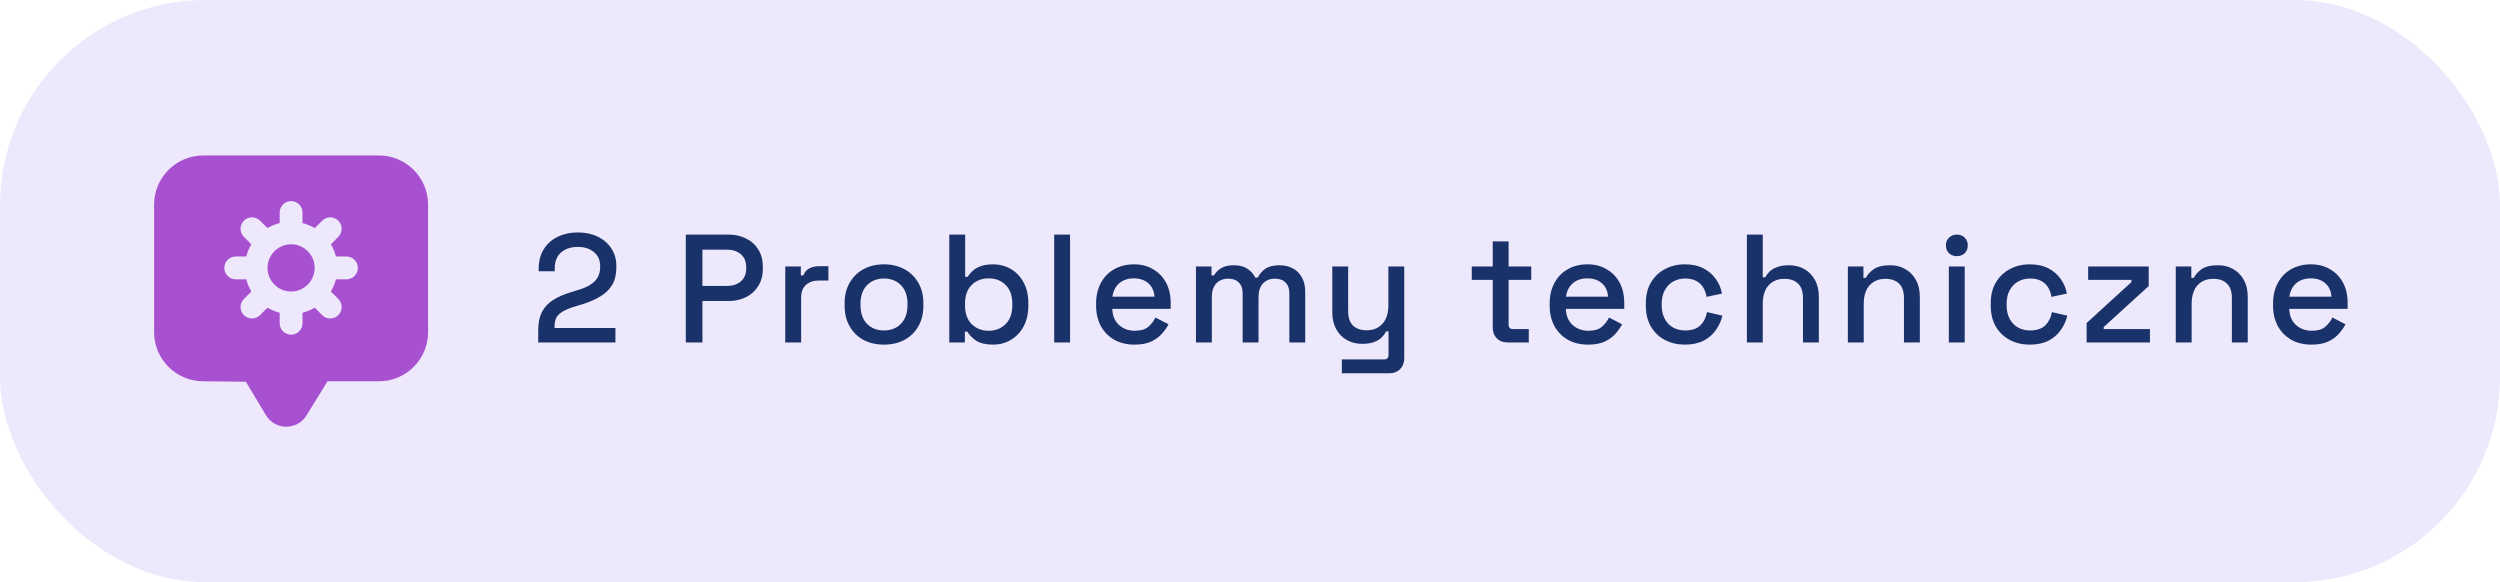 <svg width="292" height="68" viewBox="0 0 292 68" fill="none" xmlns="http://www.w3.org/2000/svg">
<rect width="292" height="68" rx="24" fill="#EDE8FB"/>
<path d="M44.267 18.16H23.733C20.573 18.16 18 20.733 18 23.907V38.8C18 41.96 20.573 44.533 23.733 44.533L28.72 44.587L31.053 48.48C32.129 50.292 34.749 50.295 35.827 48.48L38.253 44.533H44.267C47.427 44.533 50 41.96 50 38.8V23.907C50 20.733 47.427 18.16 44.267 18.16ZM40.465 32.625H39.233C39.103 33.132 38.902 33.607 38.641 34.046L39.514 34.92C40.035 35.441 40.035 36.285 39.514 36.806C39.254 37.066 38.913 37.196 38.572 37.196C38.23 37.196 37.889 37.066 37.629 36.806L36.758 35.934C36.318 36.197 35.842 36.4 35.333 36.53V37.756C35.333 38.493 34.736 39.09 34 39.09C33.264 39.09 32.667 38.493 32.667 37.756V36.53C32.158 36.4 31.683 36.197 31.243 35.935L30.372 36.806C30.112 37.066 29.77 37.196 29.429 37.196C29.088 37.196 28.747 37.066 28.486 36.806C27.965 36.286 27.965 35.441 28.486 34.92L29.359 34.046C29.098 33.607 28.897 33.132 28.767 32.625H27.535C26.799 32.625 26.202 32.028 26.202 31.291C26.202 30.554 26.799 29.958 27.535 29.958H28.765C28.894 29.45 29.096 28.974 29.357 28.535L28.486 27.662C27.965 27.142 27.965 26.297 28.486 25.777C29.007 25.256 29.852 25.256 30.372 25.777L31.242 26.647C31.682 26.384 32.158 26.183 32.667 26.053V24.826C32.667 24.09 33.264 23.493 34 23.493C34.736 23.493 35.333 24.09 35.333 24.826V26.053C35.842 26.183 36.319 26.384 36.759 26.647L37.629 25.777C38.148 25.256 38.993 25.256 39.514 25.777C40.035 26.298 40.035 27.142 39.514 27.662L38.643 28.534C38.904 28.974 39.106 29.45 39.235 29.958H40.465C41.201 29.958 41.798 30.554 41.798 31.291C41.798 32.028 41.201 32.625 40.465 32.625Z" fill="#A851D0"/>
<path d="M36.753 31.286C36.753 29.768 35.518 28.533 34.001 28.533C32.483 28.533 31.248 29.768 31.248 31.286C31.248 32.809 32.483 34.049 34.001 34.049C35.518 34.049 36.753 32.809 36.753 31.286Z" fill="#A851D0"/>
<path d="M62.864 40V38.578C62.864 37.702 63.014 36.982 63.314 36.418C63.614 35.854 64.04 35.398 64.592 35.05C65.156 34.69 65.834 34.39 66.626 34.15L67.724 33.808C68.216 33.652 68.636 33.46 68.984 33.232C69.344 33.004 69.62 32.722 69.812 32.386C70.004 32.038 70.1 31.636 70.1 31.18V31.108C70.1 30.4 69.86 29.848 69.38 29.452C68.9 29.044 68.27 28.84 67.49 28.84C66.686 28.84 66.032 29.056 65.528 29.488C65.036 29.92 64.79 30.556 64.79 31.396V31.684H62.918V31.414C62.918 30.502 63.116 29.734 63.512 29.11C63.908 28.474 64.454 27.988 65.15 27.652C65.846 27.316 66.626 27.148 67.49 27.148C68.354 27.148 69.122 27.31 69.794 27.634C70.478 27.958 71.012 28.414 71.396 29.002C71.792 29.59 71.99 30.28 71.99 31.072V31.234C71.99 32.05 71.828 32.728 71.504 33.268C71.18 33.808 70.73 34.252 70.154 34.6C69.59 34.948 68.936 35.242 68.192 35.482L67.13 35.806C66.566 35.974 66.11 36.16 65.762 36.364C65.426 36.556 65.174 36.79 65.006 37.066C64.85 37.342 64.772 37.696 64.772 38.128V38.308H71.882V40H62.864ZM80.1 40V27.4H85.104C85.872 27.4 86.556 27.556 87.156 27.868C87.768 28.168 88.242 28.6 88.578 29.164C88.926 29.716 89.1 30.382 89.1 31.162V31.396C89.1 32.176 88.92 32.848 88.56 33.412C88.212 33.976 87.738 34.408 87.138 34.708C86.538 35.008 85.86 35.158 85.104 35.158H82.044V40H80.1ZM82.044 33.394H84.906C85.59 33.394 86.136 33.214 86.544 32.854C86.952 32.494 87.156 32.002 87.156 31.378V31.198C87.156 30.562 86.952 30.064 86.544 29.704C86.136 29.344 85.59 29.164 84.906 29.164H82.044V33.394ZM91.719 40V31.126H93.537V32.17H93.825C93.969 31.798 94.197 31.528 94.509 31.36C94.833 31.18 95.229 31.09 95.697 31.09H96.759V32.764H95.625C95.025 32.764 94.533 32.932 94.149 33.268C93.765 33.592 93.573 34.096 93.573 34.78V40H91.719ZM103.242 40.252C102.354 40.252 101.562 40.072 100.866 39.712C100.182 39.34 99.642 38.812 99.246 38.128C98.85 37.444 98.652 36.634 98.652 35.698V35.428C98.652 34.492 98.85 33.688 99.246 33.016C99.642 32.332 100.182 31.804 100.866 31.432C101.562 31.06 102.354 30.874 103.242 30.874C104.13 30.874 104.922 31.06 105.618 31.432C106.314 31.804 106.86 32.332 107.256 33.016C107.652 33.688 107.85 34.492 107.85 35.428V35.698C107.85 36.634 107.652 37.444 107.256 38.128C106.86 38.812 106.314 39.34 105.618 39.712C104.922 40.072 104.13 40.252 103.242 40.252ZM103.242 38.596C104.058 38.596 104.718 38.338 105.222 37.822C105.738 37.294 105.996 36.568 105.996 35.644V35.482C105.996 34.558 105.744 33.838 105.24 33.322C104.736 32.794 104.07 32.53 103.242 32.53C102.438 32.53 101.778 32.794 101.262 33.322C100.758 33.838 100.506 34.558 100.506 35.482V35.644C100.506 36.568 100.758 37.294 101.262 37.822C101.778 38.338 102.438 38.596 103.242 38.596ZM116.008 40.252C115.144 40.252 114.478 40.096 114.01 39.784C113.554 39.472 113.212 39.124 112.984 38.74H112.696V40H110.878V27.4H112.732V32.332H113.02C113.164 32.092 113.356 31.864 113.596 31.648C113.836 31.42 114.154 31.234 114.55 31.09C114.946 30.946 115.432 30.874 116.008 30.874C116.752 30.874 117.436 31.054 118.06 31.414C118.684 31.774 119.182 32.296 119.554 32.98C119.926 33.664 120.112 34.48 120.112 35.428V35.698C120.112 36.658 119.92 37.48 119.536 38.164C119.164 38.836 118.666 39.352 118.042 39.712C117.43 40.072 116.752 40.252 116.008 40.252ZM115.468 38.632C116.272 38.632 116.932 38.374 117.448 37.858C117.976 37.342 118.24 36.604 118.24 35.644V35.482C118.24 34.534 117.982 33.802 117.466 33.286C116.95 32.77 116.284 32.512 115.468 32.512C114.676 32.512 114.016 32.77 113.488 33.286C112.972 33.802 112.714 34.534 112.714 35.482V35.644C112.714 36.604 112.972 37.342 113.488 37.858C114.016 38.374 114.676 38.632 115.468 38.632ZM123.129 40V27.4H124.983V40H123.129ZM132.523 40.252C131.623 40.252 130.837 40.066 130.165 39.694C129.493 39.31 128.965 38.776 128.581 38.092C128.209 37.396 128.023 36.592 128.023 35.68V35.464C128.023 34.54 128.209 33.736 128.581 33.052C128.953 32.356 129.469 31.822 130.129 31.45C130.801 31.066 131.575 30.874 132.451 30.874C133.303 30.874 134.047 31.066 134.683 31.45C135.331 31.822 135.835 32.344 136.195 33.016C136.555 33.688 136.735 34.474 136.735 35.374V36.076H129.913C129.937 36.856 130.195 37.48 130.687 37.948C131.191 38.404 131.815 38.632 132.559 38.632C133.255 38.632 133.777 38.476 134.125 38.164C134.485 37.852 134.761 37.492 134.953 37.084L136.483 37.876C136.315 38.212 136.069 38.566 135.745 38.938C135.433 39.31 135.019 39.622 134.503 39.874C133.987 40.126 133.327 40.252 132.523 40.252ZM129.931 34.654H134.845C134.797 33.982 134.557 33.46 134.125 33.088C133.693 32.704 133.129 32.512 132.433 32.512C131.737 32.512 131.167 32.704 130.723 33.088C130.291 33.46 130.027 33.982 129.931 34.654ZM139.687 40V31.126H141.505V32.17H141.793C141.961 31.858 142.231 31.582 142.603 31.342C142.975 31.102 143.479 30.982 144.115 30.982C144.775 30.982 145.303 31.12 145.699 31.396C146.107 31.66 146.413 32.002 146.617 32.422H146.905C147.109 32.014 147.403 31.672 147.787 31.396C148.183 31.12 148.741 30.982 149.461 30.982C150.037 30.982 150.547 31.102 150.991 31.342C151.435 31.57 151.789 31.918 152.053 32.386C152.317 32.842 152.449 33.412 152.449 34.096V40H150.595V34.24C150.595 33.7 150.445 33.286 150.145 32.998C149.857 32.698 149.443 32.548 148.903 32.548C148.327 32.548 147.865 32.734 147.517 33.106C147.169 33.478 146.995 34.012 146.995 34.708V40H145.141V34.24C145.141 33.7 144.991 33.286 144.691 32.998C144.403 32.698 143.989 32.548 143.449 32.548C142.873 32.548 142.411 32.734 142.063 33.106C141.715 33.478 141.541 34.012 141.541 34.708V40H139.687ZM156.726 43.6V41.98H161.676C162.012 41.98 162.18 41.8 162.18 41.44V38.704H161.892C161.784 38.944 161.616 39.178 161.388 39.406C161.172 39.622 160.878 39.802 160.506 39.946C160.134 40.09 159.666 40.162 159.102 40.162C158.43 40.162 157.83 40.012 157.302 39.712C156.774 39.412 156.36 38.986 156.06 38.434C155.76 37.882 155.61 37.228 155.61 36.472V31.126H157.464V36.328C157.464 37.096 157.656 37.666 158.04 38.038C158.424 38.398 158.958 38.578 159.642 38.578C160.398 38.578 161.004 38.326 161.46 37.822C161.928 37.318 162.162 36.586 162.162 35.626V31.126H164.016V41.818C164.016 42.358 163.854 42.79 163.53 43.114C163.218 43.438 162.786 43.6 162.234 43.6H156.726ZM176.114 40C175.574 40 175.142 39.838 174.818 39.514C174.506 39.19 174.35 38.758 174.35 38.218V32.692H171.902V31.126H174.35V28.192H176.204V31.126H178.85V32.692H176.204V37.894C176.204 38.254 176.372 38.434 176.708 38.434H178.562V40H176.114ZM185.5 40.252C184.6 40.252 183.814 40.066 183.142 39.694C182.47 39.31 181.942 38.776 181.558 38.092C181.186 37.396 181 36.592 181 35.68V35.464C181 34.54 181.186 33.736 181.558 33.052C181.93 32.356 182.446 31.822 183.106 31.45C183.778 31.066 184.552 30.874 185.428 30.874C186.28 30.874 187.024 31.066 187.66 31.45C188.308 31.822 188.812 32.344 189.172 33.016C189.532 33.688 189.712 34.474 189.712 35.374V36.076H182.89C182.914 36.856 183.172 37.48 183.664 37.948C184.168 38.404 184.792 38.632 185.536 38.632C186.232 38.632 186.754 38.476 187.102 38.164C187.462 37.852 187.738 37.492 187.93 37.084L189.46 37.876C189.292 38.212 189.046 38.566 188.722 38.938C188.41 39.31 187.996 39.622 187.48 39.874C186.964 40.126 186.304 40.252 185.5 40.252ZM182.908 34.654H187.822C187.774 33.982 187.534 33.46 187.102 33.088C186.67 32.704 186.106 32.512 185.41 32.512C184.714 32.512 184.144 32.704 183.7 33.088C183.268 33.46 183.004 33.982 182.908 34.654ZM196.786 40.252C195.934 40.252 195.16 40.072 194.464 39.712C193.78 39.352 193.234 38.83 192.826 38.146C192.43 37.462 192.232 36.64 192.232 35.68V35.446C192.232 34.486 192.43 33.67 192.826 32.998C193.234 32.314 193.78 31.792 194.464 31.432C195.16 31.06 195.934 30.874 196.786 30.874C197.638 30.874 198.364 31.03 198.964 31.342C199.564 31.654 200.044 32.068 200.404 32.584C200.776 33.1 201.016 33.67 201.124 34.294L199.324 34.672C199.264 34.276 199.138 33.916 198.946 33.592C198.754 33.268 198.484 33.01 198.136 32.818C197.788 32.626 197.35 32.53 196.822 32.53C196.306 32.53 195.838 32.65 195.418 32.89C195.01 33.118 194.686 33.454 194.446 33.898C194.206 34.33 194.086 34.858 194.086 35.482V35.644C194.086 36.268 194.206 36.802 194.446 37.246C194.686 37.69 195.01 38.026 195.418 38.254C195.838 38.482 196.306 38.596 196.822 38.596C197.602 38.596 198.196 38.398 198.604 38.002C199.012 37.594 199.27 37.078 199.378 36.454L201.178 36.868C201.034 37.48 200.776 38.044 200.404 38.56C200.044 39.076 199.564 39.49 198.964 39.802C198.364 40.102 197.638 40.252 196.786 40.252ZM204.036 40V27.4H205.89V32.386H206.178C206.298 32.158 206.466 31.936 206.682 31.72C206.91 31.504 207.204 31.33 207.564 31.198C207.936 31.054 208.404 30.982 208.968 30.982C209.64 30.982 210.234 31.132 210.75 31.432C211.278 31.732 211.692 32.158 211.992 32.71C212.292 33.25 212.442 33.904 212.442 34.672V40H210.588V34.816C210.588 34.048 210.396 33.484 210.012 33.124C209.628 32.752 209.1 32.566 208.428 32.566C207.66 32.566 207.042 32.818 206.574 33.322C206.118 33.826 205.89 34.558 205.89 35.518V40H204.036ZM215.83 40V31.126H217.648V32.458H217.936C218.104 32.098 218.404 31.762 218.836 31.45C219.268 31.138 219.91 30.982 220.762 30.982C221.434 30.982 222.028 31.132 222.544 31.432C223.072 31.732 223.486 32.158 223.786 32.71C224.086 33.25 224.236 33.904 224.236 34.672V40H222.382V34.816C222.382 34.048 222.19 33.484 221.806 33.124C221.422 32.752 220.894 32.566 220.222 32.566C219.454 32.566 218.836 32.818 218.368 33.322C217.912 33.826 217.684 34.558 217.684 35.518V40H215.83ZM227.624 40V31.126H229.478V40H227.624ZM228.56 29.92C228.2 29.92 227.894 29.806 227.642 29.578C227.402 29.338 227.282 29.032 227.282 28.66C227.282 28.288 227.402 27.988 227.642 27.76C227.894 27.52 228.2 27.4 228.56 27.4C228.932 27.4 229.238 27.52 229.478 27.76C229.718 27.988 229.838 28.288 229.838 28.66C229.838 29.032 229.718 29.338 229.478 29.578C229.238 29.806 228.932 29.92 228.56 29.92ZM237.072 40.252C236.22 40.252 235.446 40.072 234.75 39.712C234.066 39.352 233.52 38.83 233.112 38.146C232.716 37.462 232.518 36.64 232.518 35.68V35.446C232.518 34.486 232.716 33.67 233.112 32.998C233.52 32.314 234.066 31.792 234.75 31.432C235.446 31.06 236.22 30.874 237.072 30.874C237.924 30.874 238.65 31.03 239.25 31.342C239.85 31.654 240.33 32.068 240.69 32.584C241.062 33.1 241.302 33.67 241.41 34.294L239.61 34.672C239.55 34.276 239.424 33.916 239.232 33.592C239.04 33.268 238.77 33.01 238.422 32.818C238.074 32.626 237.636 32.53 237.108 32.53C236.592 32.53 236.124 32.65 235.704 32.89C235.296 33.118 234.972 33.454 234.732 33.898C234.492 34.33 234.372 34.858 234.372 35.482V35.644C234.372 36.268 234.492 36.802 234.732 37.246C234.972 37.69 235.296 38.026 235.704 38.254C236.124 38.482 236.592 38.596 237.108 38.596C237.888 38.596 238.482 38.398 238.89 38.002C239.298 37.594 239.556 37.078 239.664 36.454L241.464 36.868C241.32 37.48 241.062 38.044 240.69 38.56C240.33 39.076 239.85 39.49 239.25 39.802C238.65 40.102 237.924 40.252 237.072 40.252ZM243.716 40V37.732L248.954 32.944V32.692H243.896V31.126H250.97V33.412L245.714 38.2V38.434H251.114V40H243.716ZM254.13 40V31.126H255.948V32.458H256.236C256.404 32.098 256.704 31.762 257.136 31.45C257.568 31.138 258.21 30.982 259.062 30.982C259.734 30.982 260.328 31.132 260.844 31.432C261.372 31.732 261.786 32.158 262.086 32.71C262.386 33.25 262.536 33.904 262.536 34.672V40H260.682V34.816C260.682 34.048 260.49 33.484 260.106 33.124C259.722 32.752 259.194 32.566 258.522 32.566C257.754 32.566 257.136 32.818 256.668 33.322C256.212 33.826 255.984 34.558 255.984 35.518V40H254.13ZM269.992 40.252C269.092 40.252 268.306 40.066 267.634 39.694C266.962 39.31 266.434 38.776 266.05 38.092C265.678 37.396 265.492 36.592 265.492 35.68V35.464C265.492 34.54 265.678 33.736 266.05 33.052C266.422 32.356 266.938 31.822 267.598 31.45C268.27 31.066 269.044 30.874 269.92 30.874C270.772 30.874 271.516 31.066 272.152 31.45C272.8 31.822 273.304 32.344 273.664 33.016C274.024 33.688 274.204 34.474 274.204 35.374V36.076H267.382C267.406 36.856 267.664 37.48 268.156 37.948C268.66 38.404 269.284 38.632 270.028 38.632C270.724 38.632 271.246 38.476 271.594 38.164C271.954 37.852 272.23 37.492 272.422 37.084L273.952 37.876C273.784 38.212 273.538 38.566 273.214 38.938C272.902 39.31 272.488 39.622 271.972 39.874C271.456 40.126 270.796 40.252 269.992 40.252ZM267.4 34.654H272.314C272.266 33.982 272.026 33.46 271.594 33.088C271.162 32.704 270.598 32.512 269.902 32.512C269.206 32.512 268.636 32.704 268.192 33.088C267.76 33.46 267.496 33.982 267.4 34.654Z" fill="#1A326A"/>
</svg>
